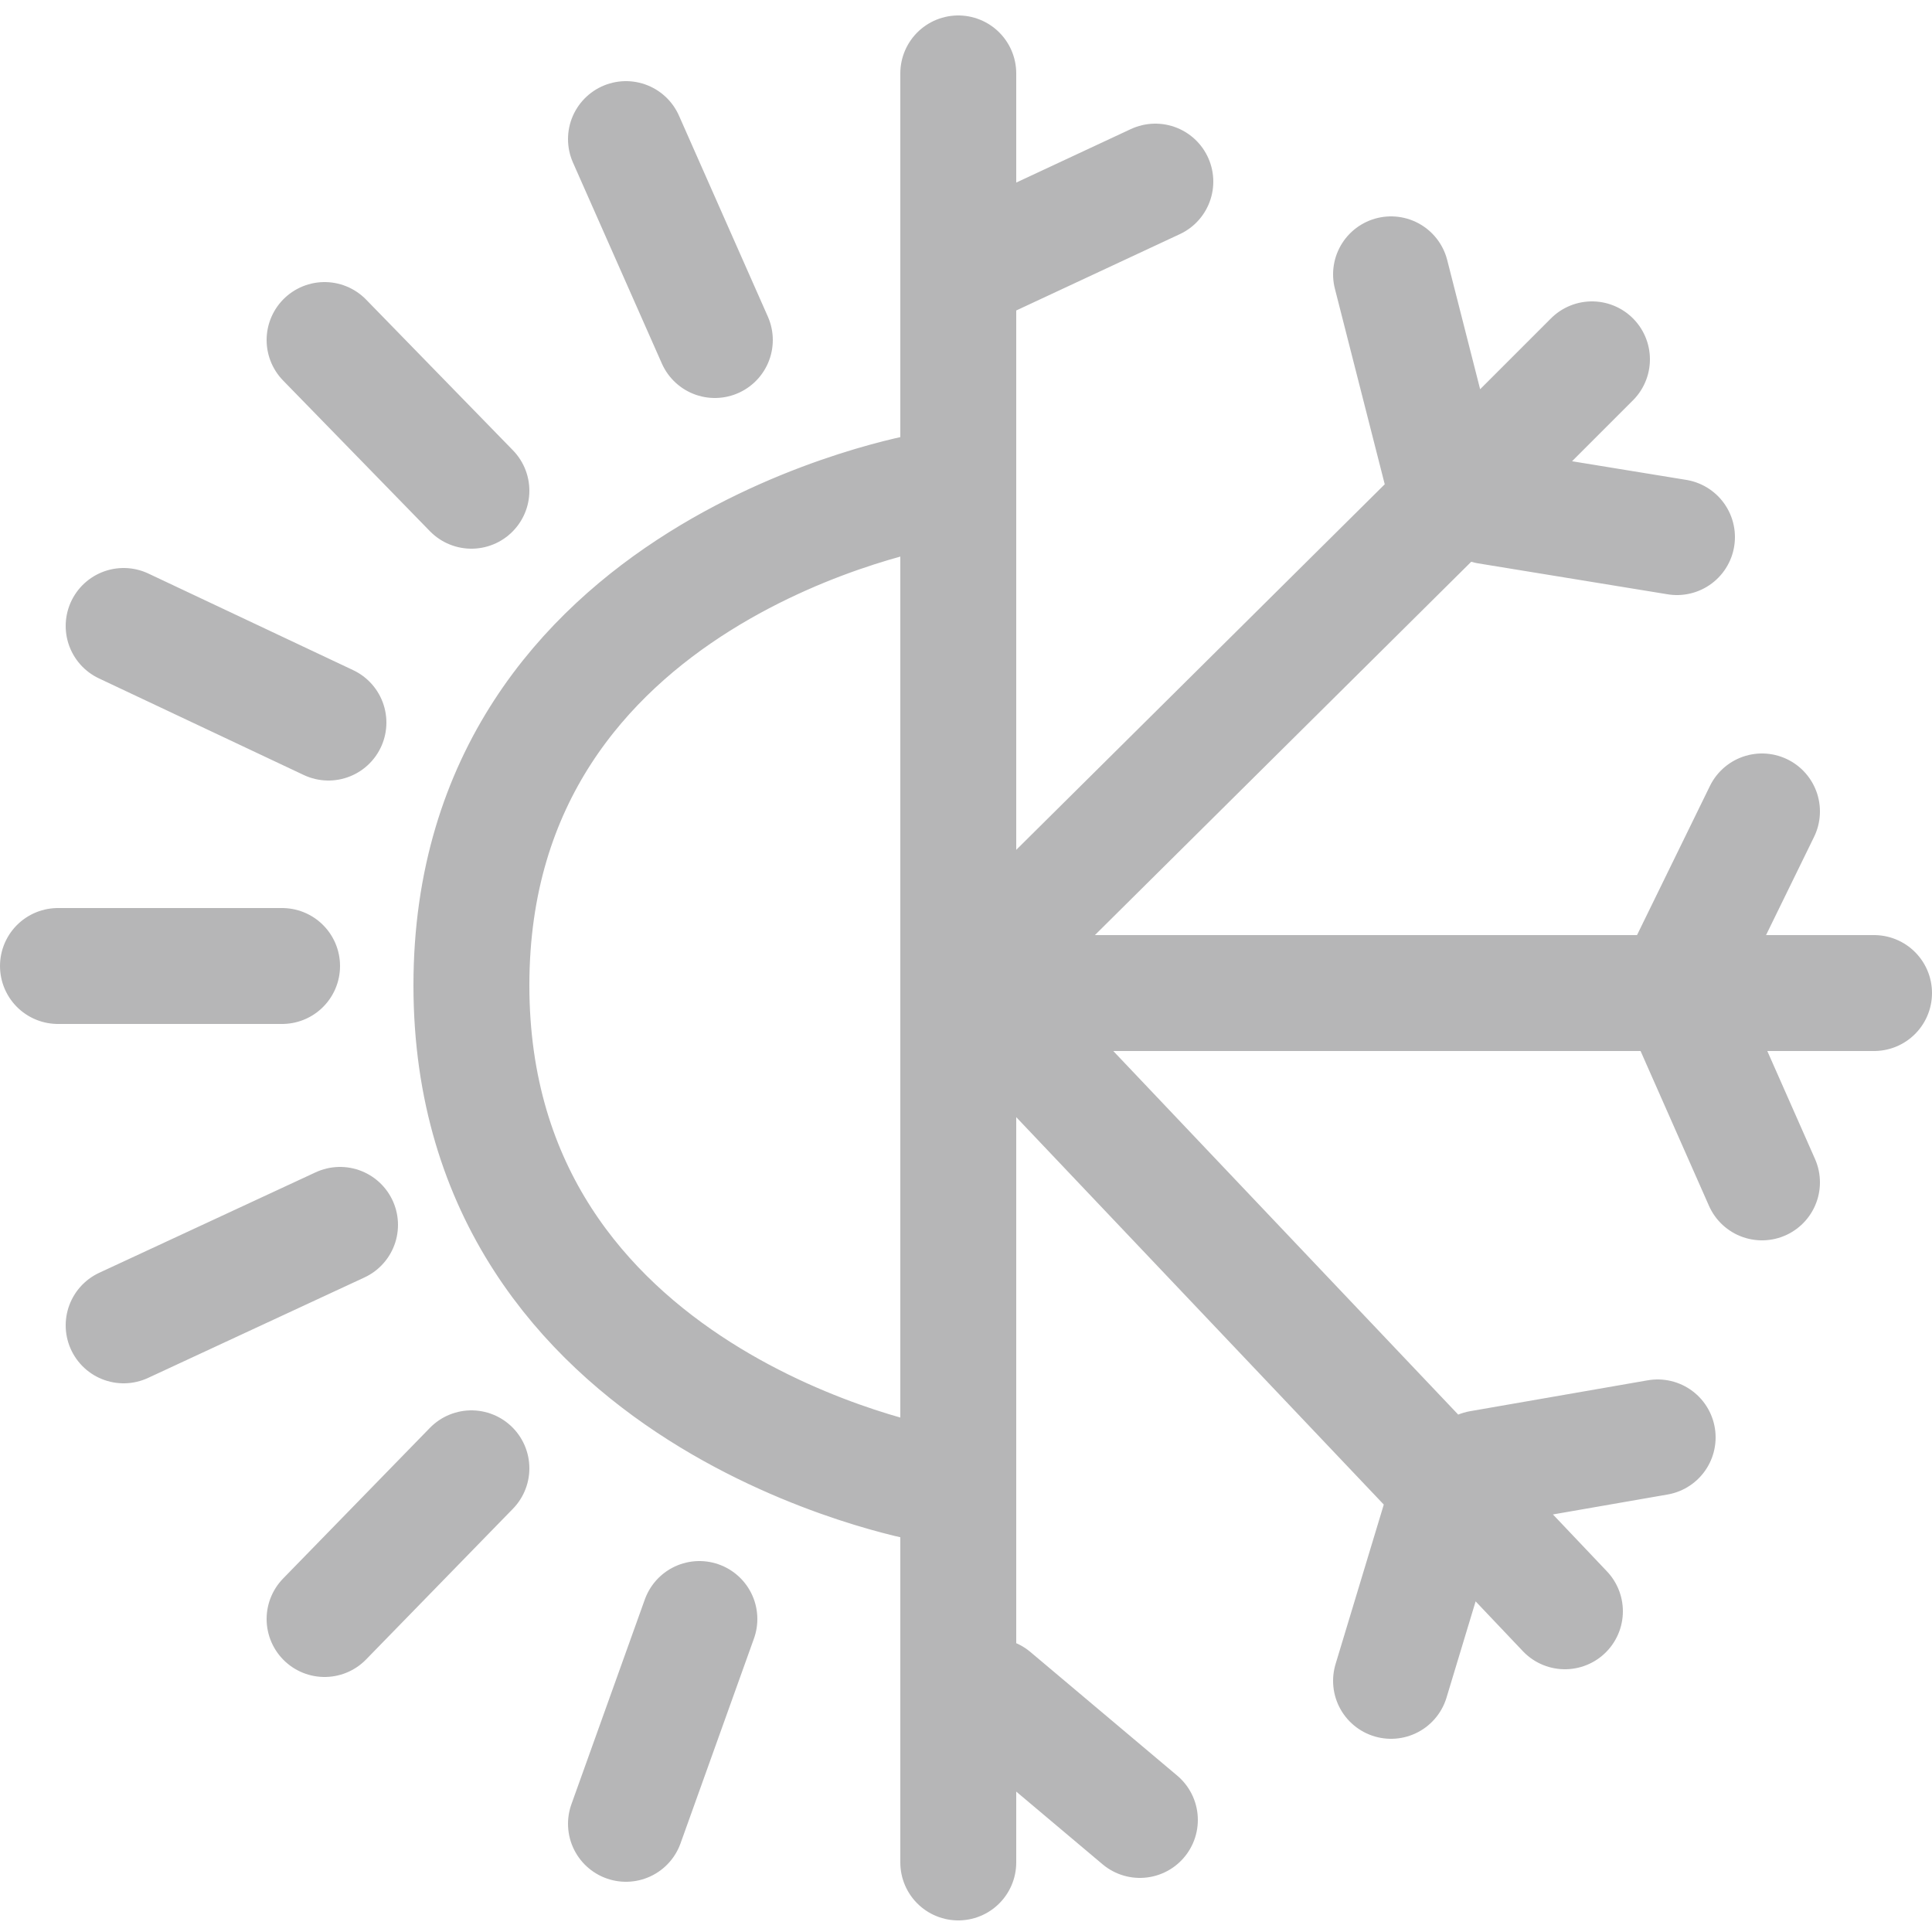 <svg xmlns="http://www.w3.org/2000/svg" viewBox="0 0 50 50"><path d="M24 12.7s-11.8 2-11.8 12.8S24 38.4 24 38.4m.8-36.5v46.3M16.2 3.6l2.3 5.2m-10.1 0 3.8 3.9m-9 3.5 5.3 2.5m-7 6.3h5.8m-4.1 9.3 5.6-2.6m-.4 10.2 3.8-3.9m4 9.2 1.9-5.3m7.3-35.1 4.5-2.1M25.4 25 38 12.5l3.2-3.2m-3.9 2.9L36 7.1m2.5 6 4.9.8M25.7 25.7h22.8m-5.1-.2 2.2-4.5m-1.9 5.3 1.9 4.3m-19.9-4.5 14.8 15.6m-3.2-2.5L36 43.5m2.3-5.5 4.6-.8m-17.2 6.7 3.8 3.2" style="fill:none;stroke:#b6b6b7;stroke-linecap:round;stroke-linejoin:round;stroke-width:3px"/></svg>